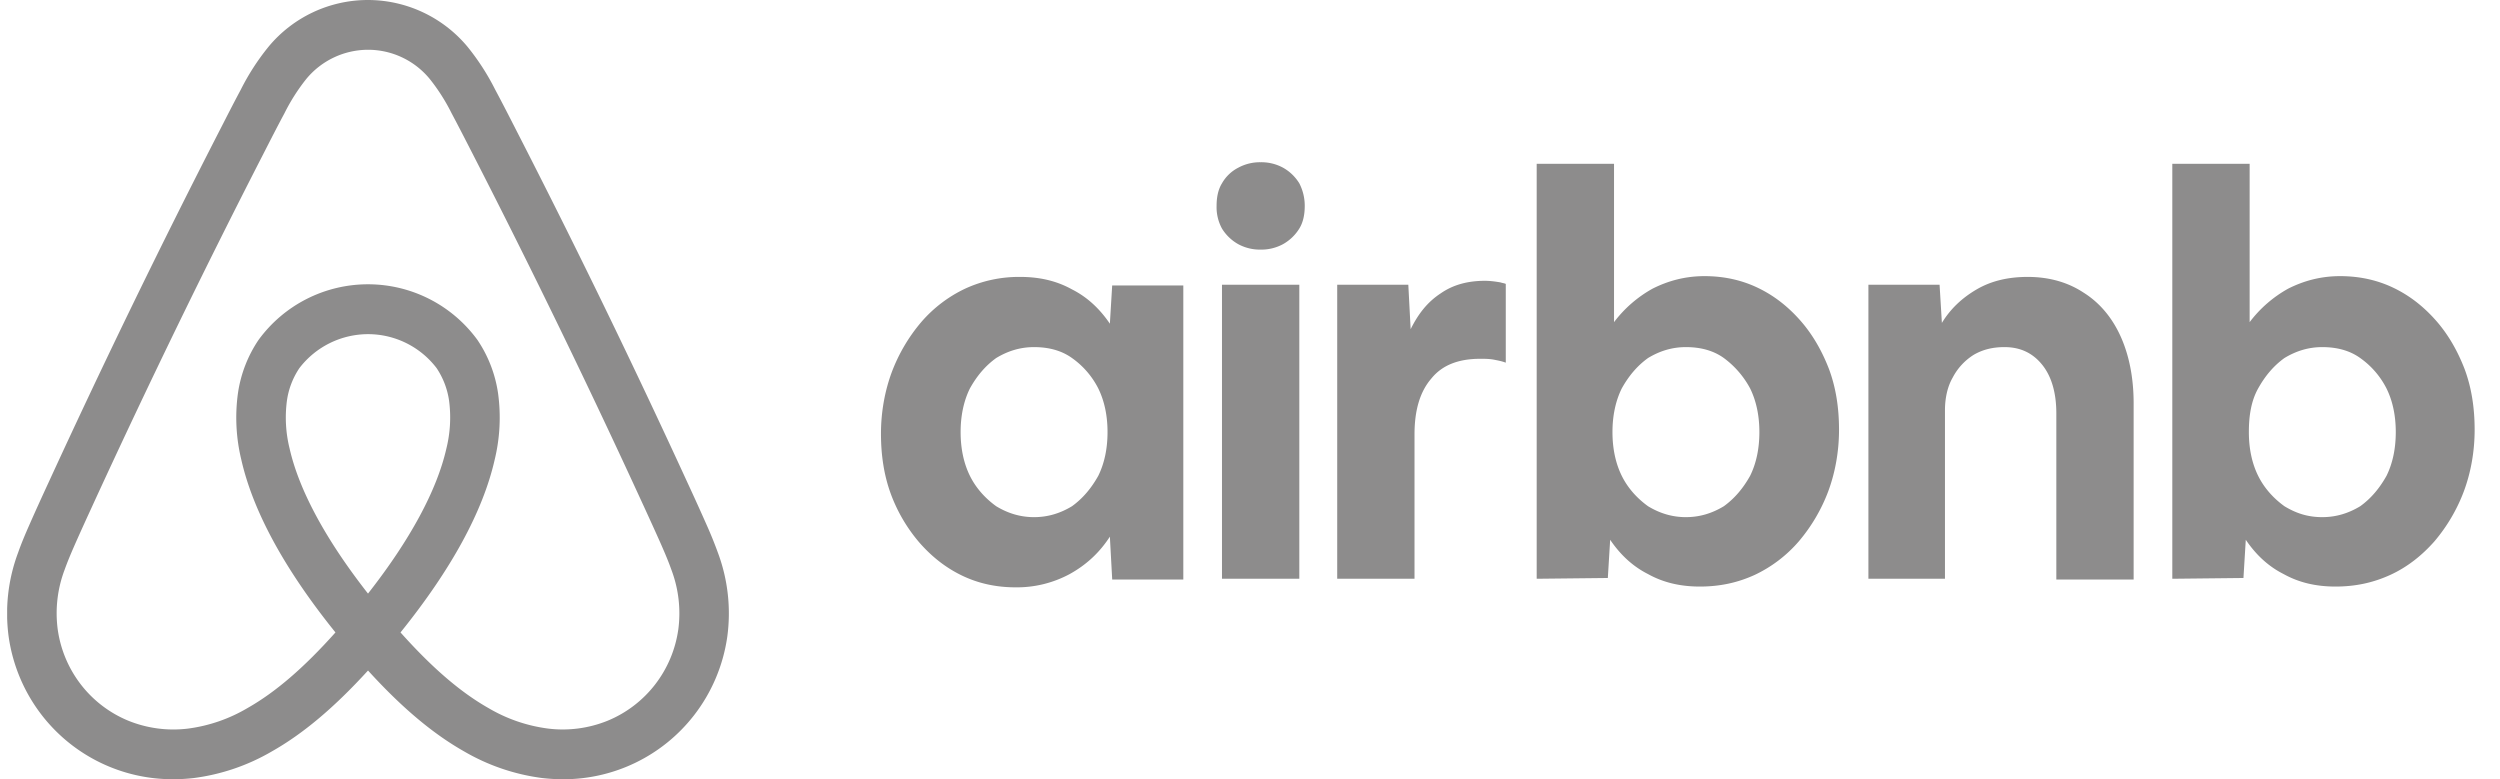 <svg xmlns="http://www.w3.org/2000/svg" width="77" height="24" fill="none"><g fill="#8D8C8C" clip-path="url(#a)"><path d="M22.115 17.033a12.75 12.75 0 0 0-.35-.865 81.576 81.576 0 0 0-.56-1.237l-.015-.032A277.71 277.71 0 0 0 15.915 4.04l-.078-.153c-.188-.368-.383-.748-.583-1.122a7.293 7.293 0 0 0-.857-1.328A3.997 3.997 0 0 0 11.334 0 3.978 3.978 0 0 0 8.27 1.44c-.333.41-.62.855-.857 1.328-.202.377-.398.76-.588 1.132l-.073.142a277.889 277.889 0 0 0-5.274 10.857l-.025.053c-.182.397-.37.807-.55 1.217-.119.27-.244.562-.35.865a5.338 5.338 0 0 0-.285 2.586 5.127 5.127 0 0 0 1.028 2.417A5.092 5.092 0 0 0 5.335 24c.21 0 .42-.012.63-.036a6.391 6.391 0 0 0 2.4-.816c.968-.547 1.924-1.35 2.97-2.496 1.044 1.146 2 1.949 2.968 2.496.739.43 1.555.707 2.401.816.209.024.419.036.629.037a5.093 5.093 0 0 0 4.039-1.965c.546-.702.9-1.535 1.027-2.417a5.341 5.341 0 0 0-.284-2.586Zm-10.78 1.25c-1.294-1.65-2.124-3.182-2.415-4.467a3.975 3.975 0 0 1-.083-1.473c.05-.36.182-.704.385-1.006a2.668 2.668 0 0 1 2.112-1.045 2.657 2.657 0 0 1 2.113 1.045c.202.302.334.646.385 1.007.064.492.036.992-.084 1.473-.291 1.285-1.12 2.817-2.414 4.466Zm9.554 1.12a3.585 3.585 0 0 1-.719 1.689 3.56 3.56 0 0 1-1.459 1.108c-.58.234-1.21.317-1.83.24a4.817 4.817 0 0 1-1.83-.628c-.861-.487-1.734-1.235-2.715-2.333 1.563-1.94 2.539-3.728 2.9-5.32.163-.67.198-1.365.104-2.048a3.941 3.941 0 0 0-.635-1.641 4.172 4.172 0 0 0-6.742 0 3.94 3.94 0 0 0-.634 1.64 5.501 5.501 0 0 0 .103 2.047c.361 1.593 1.337 3.381 2.9 5.322-.981 1.098-1.854 1.846-2.716 2.333a4.818 4.818 0 0 1-1.828.629 3.696 3.696 0 0 1-1.831-.241 3.56 3.56 0 0 1-1.459-1.108 3.585 3.585 0 0 1-.718-1.69 3.786 3.786 0 0 1 .211-1.856c.086-.24.185-.478.309-.76.175-.397.36-.802.54-1.193l.024-.053A276.314 276.314 0 0 1 8.11 4.743l.073-.143c.187-.365.38-.743.576-1.107a5.93 5.93 0 0 1 .674-1.06 2.47 2.47 0 0 1 1.902-.9 2.458 2.458 0 0 1 1.902.9c.262.328.487.683.674 1.059.193.362.385.736.57 1.097l.079.154c1.836 3.58 3.6 7.214 5.245 10.798l.015.032c.182.398.371.809.55 1.214.123.282.223.519.308.76.224.59.297 1.229.212 1.855ZM31.278 18.09c-.595 0-1.143-.12-1.643-.36s-.929-.577-1.31-1.01a4.916 4.916 0 0 1-.881-1.489c-.214-.576-.31-1.2-.31-1.873s.12-1.322.334-1.899a5.225 5.225 0 0 1 .905-1.537 4.094 4.094 0 0 1 1.357-1.033 3.957 3.957 0 0 1 1.691-.36c.596 0 1.12.12 1.596.384.476.24.857.6 1.167 1.057l.071-1.177h2.191v9.057h-2.19l-.072-1.321c-.31.48-.715.864-1.239 1.153a3.429 3.429 0 0 1-1.667.408Zm.572-2.162c.429 0 .81-.12 1.167-.336.333-.24.595-.553.81-.937.19-.385.285-.841.285-1.346 0-.504-.095-.96-.285-1.345a2.565 2.565 0 0 0-.81-.937c-.334-.24-.738-.336-1.167-.336-.429 0-.81.12-1.167.336-.334.24-.596.553-.81.937-.19.384-.286.84-.286 1.345s.096.961.286 1.346c.19.384.476.696.81.937.357.216.738.336 1.167.336Zm8.336-9.586c0 .265-.048.505-.167.697a1.38 1.38 0 0 1-.5.48 1.4 1.4 0 0 1-.69.169 1.4 1.4 0 0 1-.692-.168 1.38 1.38 0 0 1-.5-.48 1.37 1.37 0 0 1-.166-.698c0-.264.047-.504.166-.696a1.21 1.21 0 0 1 .5-.48 1.4 1.4 0 0 1 .691-.169 1.4 1.4 0 0 1 .69.168c.215.12.382.289.5.48a1.5 1.5 0 0 1 .168.697Zm-2.549 11.484V8.769h2.382v9.057h-2.382Zm8.74-6.679v.024c-.118-.048-.261-.072-.38-.096-.143-.024-.262-.024-.405-.024-.667 0-1.167.192-1.5.6-.358.41-.525.986-.525 1.73v4.445h-2.381V8.769h2.19l.072 1.37c.239-.481.524-.842.93-1.106.38-.264.833-.384 1.357-.384.166 0 .333.024.476.048.072.024.12.024.167.048v2.402Zm.953 6.679V5.046h2.382v4.876a3.795 3.795 0 0 1 1.19-1.033c.477-.24 1.001-.384 1.596-.384.596 0 1.144.12 1.644.36s.929.576 1.31 1.009c.38.432.666.937.88 1.49.215.576.31 1.2.31 1.873s-.119 1.322-.333 1.898a5.22 5.22 0 0 1-.905 1.538 4.096 4.096 0 0 1-1.357 1.033c-.524.24-1.072.36-1.691.36-.596 0-1.12-.12-1.596-.384-.476-.24-.857-.6-1.167-1.057l-.072 1.177-2.19.024Zm4.597-1.898c.429 0 .81-.12 1.167-.336.333-.24.595-.553.81-.937.19-.385.285-.841.285-1.346 0-.504-.095-.96-.285-1.345a2.807 2.807 0 0 0-.81-.937c-.334-.24-.738-.336-1.167-.336-.429 0-.81.12-1.167.336-.334.24-.596.553-.81.937-.19.384-.286.84-.286 1.345s.096.961.286 1.346c.19.384.476.696.81.937.357.216.738.336 1.167.336Zm5.62 1.898V8.769h2.192l.071 1.177c.262-.432.62-.769 1.072-1.033.452-.264.976-.384 1.572-.384.666 0 1.238.168 1.714.48.5.312.882.769 1.144 1.345.262.577.404 1.274.404 2.067v5.429h-2.381v-5.117c0-.625-.143-1.13-.429-1.49-.286-.36-.667-.552-1.167-.552-.357 0-.667.072-.953.24a1.815 1.815 0 0 0-.642.697c-.167.288-.239.648-.239 1.009v5.189h-2.358Zm9.36 0V5.046h2.382v4.876a3.794 3.794 0 0 1 1.19-1.033c.477-.24 1.001-.384 1.596-.384.596 0 1.144.12 1.644.36s.928.576 1.31 1.009c.38.432.666.937.88 1.49.215.576.31 1.2.31 1.873s-.118 1.322-.333 1.898a5.22 5.22 0 0 1-.905 1.538c-.381.432-.834.793-1.358 1.033-.524.24-1.071.36-1.69.36-.596 0-1.12-.12-1.596-.384-.477-.24-.858-.6-1.167-1.057l-.072 1.177-2.19.024Zm4.62-1.898c.43 0 .81-.12 1.168-.336.333-.24.595-.553.81-.937.19-.385.285-.841.285-1.346 0-.504-.095-.96-.286-1.345a2.565 2.565 0 0 0-.81-.937c-.333-.24-.738-.336-1.166-.336-.43 0-.81.12-1.167.336-.334.24-.596.553-.81.937-.215.384-.286.84-.286 1.345s.095.961.286 1.346c.19.384.476.696.81.937.357.216.714.336 1.167.336Z"/></g><defs><clipPath id="a"><path fill="#fff" d="M.22 0h76v24h-76z"/></clipPath></defs></svg>